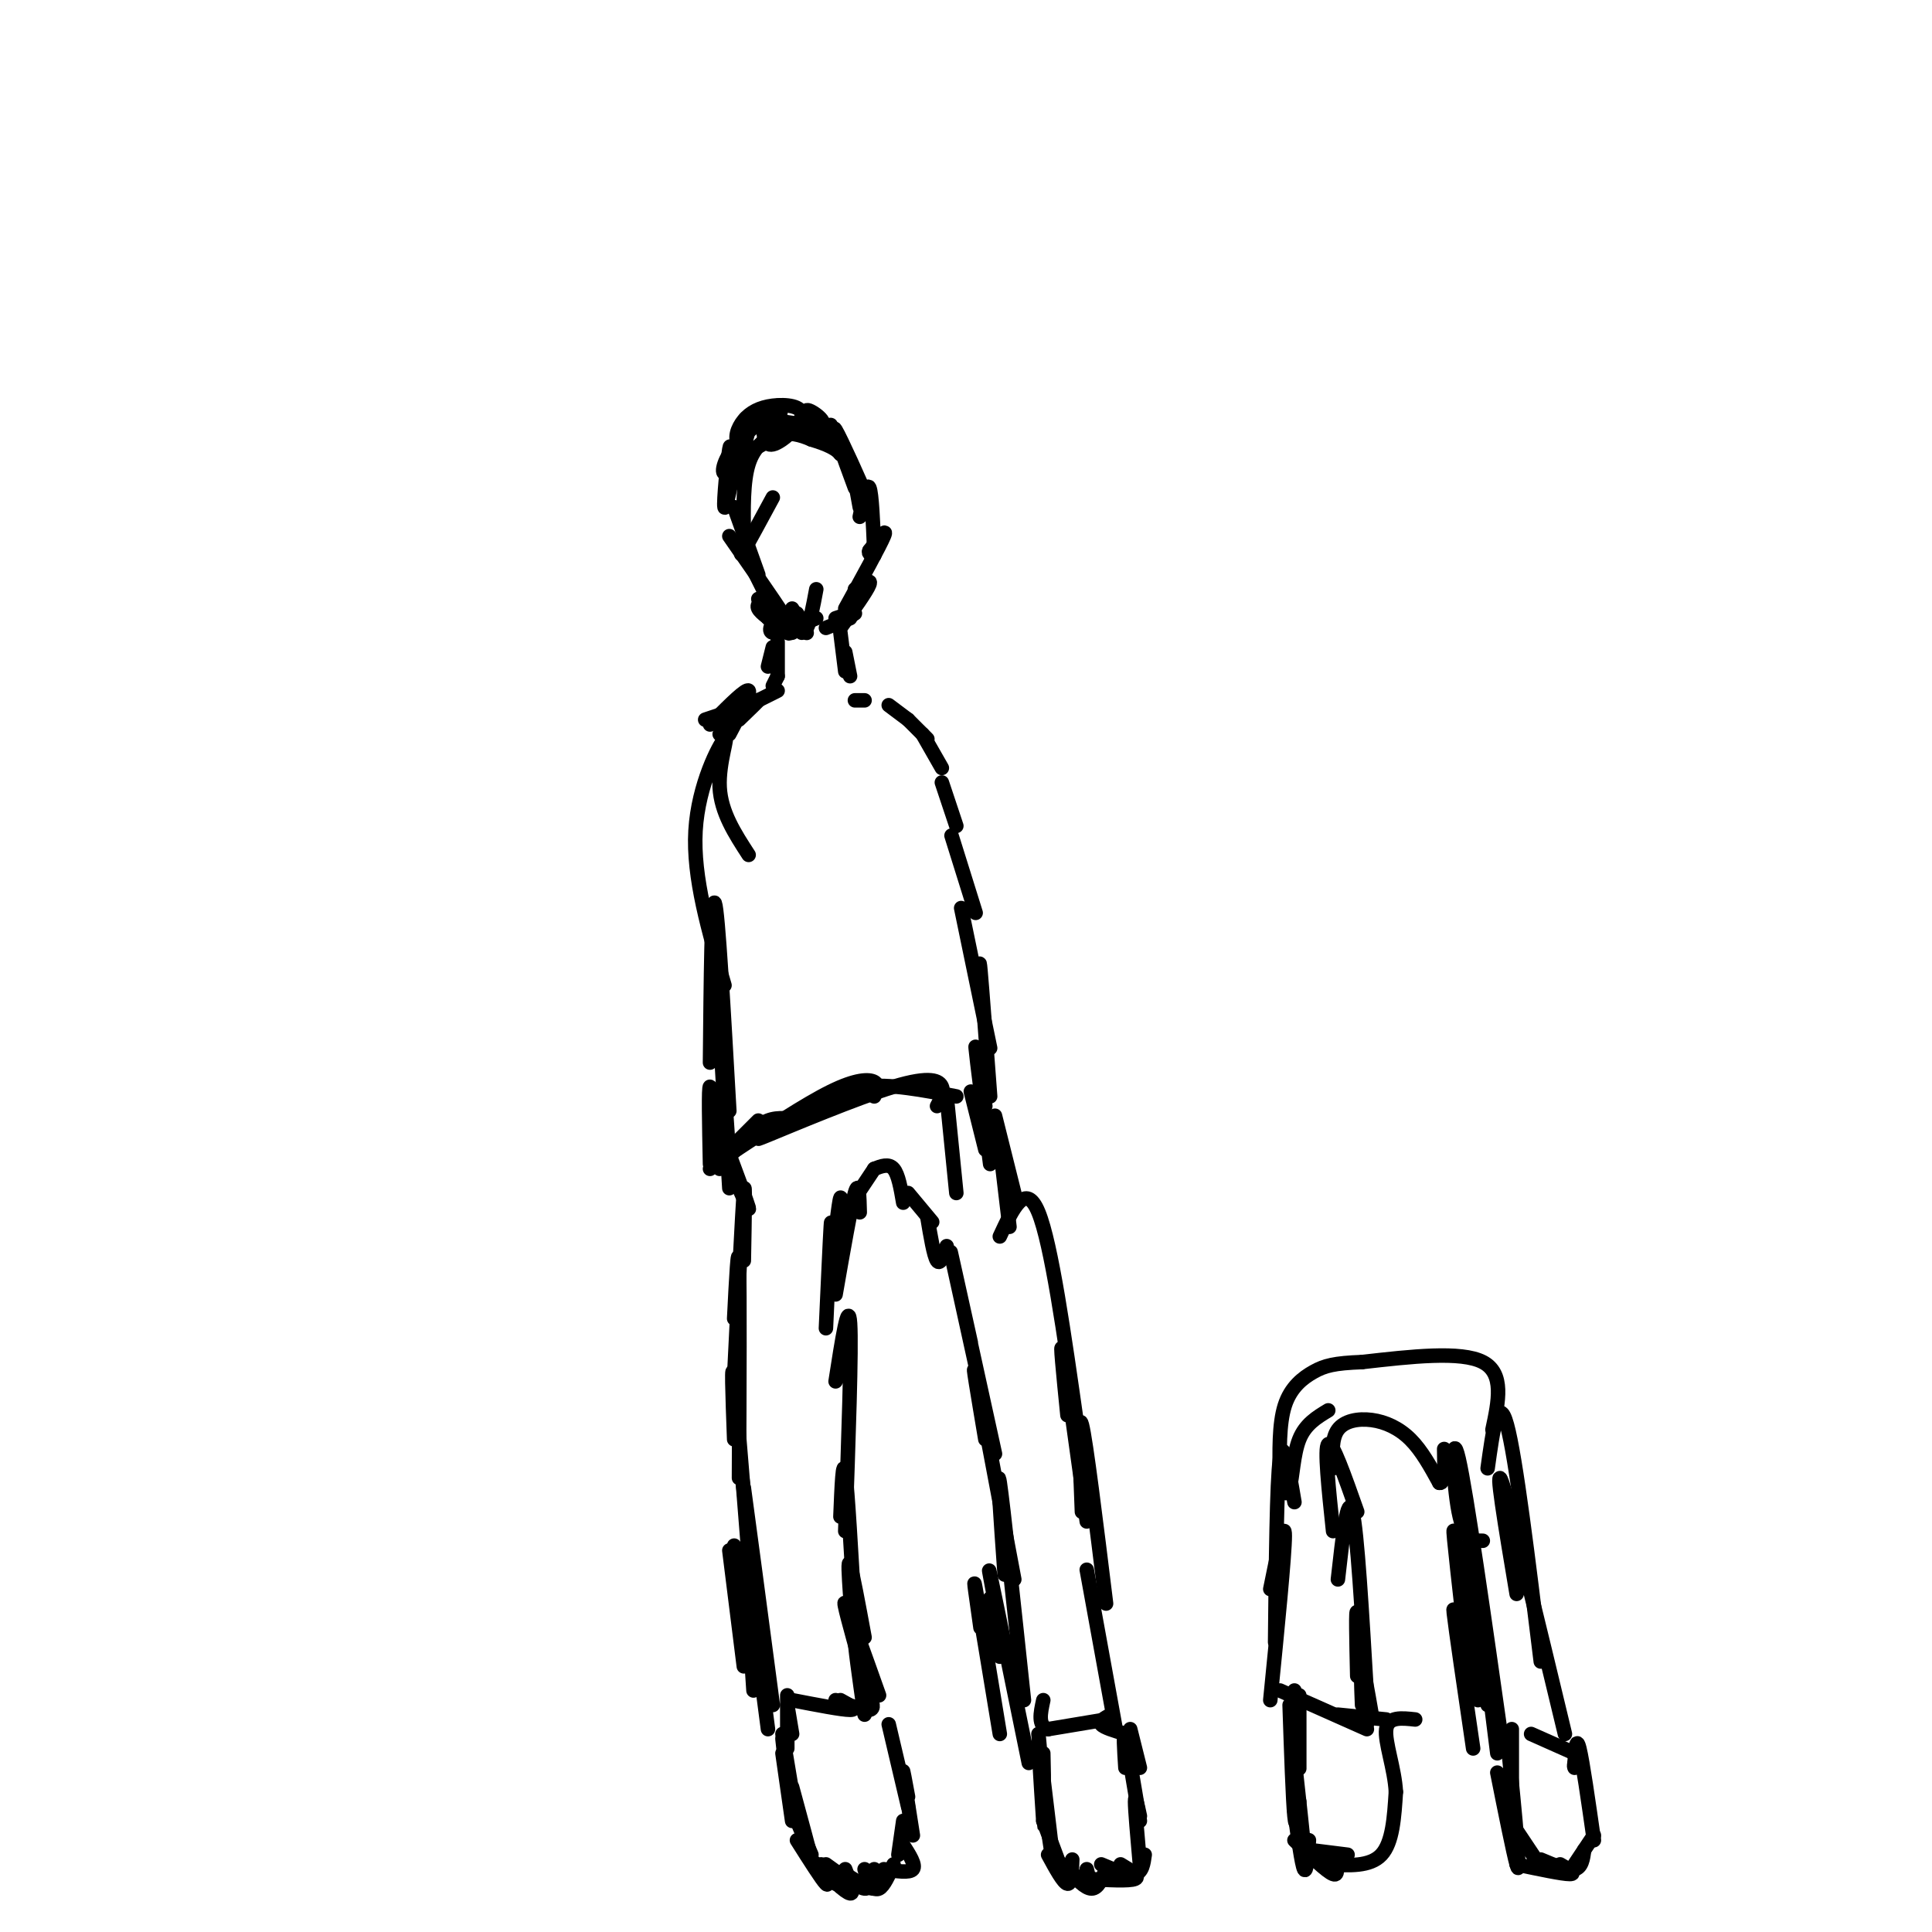 <svg viewBox='0 0 400 400' version='1.1' xmlns='http://www.w3.org/2000/svg' xmlns:xlink='http://www.w3.org/1999/xlink'><g fill='none' stroke='#000000' stroke-width='3' stroke-linecap='round' stroke-linejoin='round'><path d='M163,353c0.000,0.000 1.000,6.000 1,6'/><path d='M163,351c0.000,0.000 0.000,11.000 0,11'/><path d='M162,360c0.000,0.000 1.000,9.000 1,9'/><path d='M162,359c0.000,0.000 2.000,12.000 2,12'/><path d='M162,363c0.000,0.000 2.000,14.000 2,14'/><path d='M164,370c1.833,6.750 3.667,13.500 4,15c0.333,1.500 -0.833,-2.250 -2,-6'/><path d='M165,377c0.000,0.000 3.000,7.000 3,7'/><path d='M165,381c2.583,4.083 5.167,8.167 6,9c0.833,0.833 -0.083,-1.583 -1,-4'/><path d='M167,384c2.667,2.750 5.333,5.500 6,6c0.667,0.500 -0.667,-1.250 -2,-3'/><path d='M169,386c3.000,2.917 6.000,5.833 7,6c1.000,0.167 0.000,-2.417 -1,-5'/><path d='M171,386c3.333,2.417 6.667,4.833 8,5c1.333,0.167 0.667,-1.917 0,-4'/><path d='M175,388c2.500,1.583 5.000,3.167 6,3c1.000,-0.167 0.500,-2.083 0,-4'/><path d='M179,389c1.000,1.250 2.000,2.500 3,2c1.000,-0.500 2.000,-2.750 3,-5'/><path d='M183,387c2.667,0.417 5.333,0.833 6,0c0.667,-0.833 -0.667,-2.917 -2,-5'/><path d='M186,384c0.000,0.000 1.000,-7.000 1,-7'/><path d='M189,380c-0.917,-5.833 -1.833,-11.667 -2,-13c-0.167,-1.333 0.417,1.833 1,5'/><path d='M188,374c0.000,0.000 -4.000,-17.000 -4,-17'/><path d='M215,359c0.417,4.667 0.833,9.333 1,10c0.167,0.667 0.083,-2.667 0,-6'/><path d='M215,361c0.417,6.917 0.833,13.833 1,16c0.167,2.167 0.083,-0.417 0,-3'/><path d='M216,368c0.917,7.583 1.833,15.167 2,17c0.167,1.833 -0.417,-2.083 -1,-6'/><path d='M216,377c0.000,0.000 3.000,8.000 3,8'/><path d='M217,384c1.583,2.917 3.167,5.833 4,6c0.833,0.167 0.917,-2.417 1,-5'/><path d='M220,386c2.083,1.917 4.167,3.833 5,4c0.833,0.167 0.417,-1.417 0,-3'/><path d='M221,387c1.833,2.000 3.667,4.000 5,4c1.333,0.000 2.167,-2.000 3,-4'/><path d='M225,389c4.417,0.250 8.833,0.500 10,0c1.167,-0.500 -0.917,-1.750 -3,-3'/><path d='M228,386c2.750,1.167 5.500,2.333 7,2c1.500,-0.333 1.750,-2.167 2,-4'/><path d='M236,386c-0.500,-5.667 -1.000,-11.333 -1,-13c0.000,-1.667 0.500,0.667 1,3'/><path d='M236,377c-1.250,-7.583 -2.500,-15.167 -3,-17c-0.500,-1.833 -0.250,2.083 0,6'/><path d='M236,366c0.000,0.000 -2.000,-8.000 -2,-8'/><path d='M233,359c-2.250,-0.667 -4.500,-1.333 -5,-2c-0.500,-0.667 0.750,-1.333 2,-2'/><path d='M229,356c0.000,0.000 -12.000,2.000 -12,2'/><path d='M217,358c-2.167,-0.667 -1.583,-3.333 -1,-6'/><path d='M164,352c5.167,1.000 10.333,2.000 12,2c1.667,0.000 -0.167,-1.000 -2,-2'/><path d='M173,352c2.917,1.083 5.833,2.167 7,2c1.167,-0.167 0.583,-1.583 0,-3'/><path d='M179,355c-1.083,-7.583 -2.167,-15.167 -2,-16c0.167,-0.833 1.583,5.083 3,11'/><path d='M182,351c-3.167,-8.917 -6.333,-17.833 -7,-19c-0.667,-1.167 1.167,5.417 3,12'/><path d='M179,339c-1.250,-6.750 -2.500,-13.500 -3,-15c-0.500,-1.500 -0.250,2.250 0,6'/><path d='M177,335c-0.750,-13.250 -1.500,-26.500 -2,-30c-0.500,-3.500 -0.750,2.750 -1,9'/><path d='M175,317c0.667,-18.917 1.333,-37.833 1,-43c-0.333,-5.167 -1.667,3.417 -3,12'/><path d='M156,350c0.000,0.000 -1.000,-15.000 -1,-15'/><path d='M154,345c0.000,0.000 -3.000,-24.000 -3,-24'/><path d='M154,333c-1.000,-6.417 -2.000,-12.833 -2,-13c0.000,-0.167 1.000,5.917 2,12'/><path d='M159,358c-1.750,-13.333 -3.500,-26.667 -4,-31c-0.500,-4.333 0.250,0.333 1,5'/><path d='M160,353c-2.583,-19.500 -5.167,-39.000 -6,-45c-0.833,-6.000 0.083,1.500 1,9'/><path d='M156,335c-1.667,-21.417 -3.333,-42.833 -4,-49c-0.667,-6.167 -0.333,2.917 0,12'/><path d='M153,306c0.083,-19.250 0.167,-38.500 0,-44c-0.167,-5.500 -0.583,2.750 -1,11'/><path d='M152,285c0.833,-17.000 1.667,-34.000 2,-38c0.333,-4.000 0.167,5.000 0,14'/><path d='M207,359c-2.167,-13.167 -4.333,-26.333 -5,-30c-0.667,-3.667 0.167,2.167 1,8'/><path d='M207,343c-0.833,-5.750 -1.667,-11.500 -2,-12c-0.333,-0.500 -0.167,4.250 0,9'/><path d='M213,365c-3.583,-17.583 -7.167,-35.167 -8,-39c-0.833,-3.833 1.083,6.083 3,16'/><path d='M212,352c-2.167,-20.333 -4.333,-40.667 -5,-45c-0.667,-4.333 0.167,7.333 1,19'/><path d='M210,327c-3.500,-18.583 -7.000,-37.167 -8,-42c-1.000,-4.833 0.500,4.083 2,13'/><path d='M206,301c-4.083,-18.583 -8.167,-37.167 -9,-41c-0.833,-3.833 1.583,7.083 4,18'/><path d='M231,358c0.000,0.000 -6.000,-33.000 -6,-33'/><path d='M229,332c-2.083,-16.917 -4.167,-33.833 -5,-37c-0.833,-3.167 -0.417,7.417 0,18'/><path d='M225,315c-2.167,-15.667 -4.333,-31.333 -5,-35c-0.667,-3.667 0.167,4.667 1,13'/><path d='M223,295c-2.667,-18.750 -5.333,-37.500 -8,-44c-2.667,-6.500 -5.333,-0.750 -8,5'/><path d='M171,275c0.417,-9.167 0.833,-18.333 1,-21c0.167,-2.667 0.083,1.167 0,5'/><path d='M172,264c0.833,-7.667 1.667,-15.333 2,-16c0.333,-0.667 0.167,5.667 0,12'/><path d='M173,268c1.583,-9.083 3.167,-18.167 4,-21c0.833,-2.833 0.917,0.583 1,4'/><path d='M177,248c0.000,0.000 4.000,-6.000 4,-6'/><path d='M181,242c1.500,-0.583 3.000,-1.167 4,0c1.000,1.167 1.500,4.083 2,7'/><path d='M188,247c0.000,0.000 5.000,6.000 5,6'/><path d='M192,252c0.667,4.000 1.333,8.000 2,9c0.667,1.000 1.333,-1.000 2,-3'/><path d='M209,254c-1.000,-8.333 -2.000,-16.667 -2,-18c0.000,-1.333 1.000,4.333 2,10'/><path d='M210,247c0.000,0.000 -4.000,-16.000 -4,-16'/><path d='M204,238c0.000,0.000 -3.000,-12.000 -3,-12'/><path d='M149,241c0.000,0.000 8.000,-7.000 8,-7'/><path d='M153,237c1.917,-2.083 3.833,-4.167 6,-5c2.167,-0.833 4.583,-0.417 7,0'/><path d='M151,239c7.867,-5.200 15.733,-10.400 21,-13c5.267,-2.600 7.933,-2.600 9,-2c1.067,0.600 0.533,1.800 0,3'/><path d='M167,231c3.417,-2.667 6.833,-5.333 12,-6c5.167,-0.667 12.083,0.667 19,2'/><path d='M194,229c0.756,-1.381 1.512,-2.762 1,-4c-0.512,-1.238 -2.292,-2.333 -10,0c-7.708,2.333 -21.345,8.095 -26,10c-4.655,1.905 -0.327,-0.048 4,-2'/><path d='M157,232c0.000,0.000 -10.000,10.000 -10,10'/><path d='M151,239c1.833,4.917 3.667,9.833 4,11c0.333,1.167 -0.833,-1.417 -2,-4'/><path d='M269,351c0.000,6.917 0.000,13.833 0,15c0.000,1.167 0.000,-3.417 0,-8'/><path d='M268,350c0.000,7.750 0.000,15.500 0,17c0.000,1.500 0.000,-3.250 0,-8'/><path d='M267,353c0.333,9.833 0.667,19.667 1,23c0.333,3.333 0.667,0.167 1,-3'/><path d='M268,364c0.917,8.333 1.833,16.667 2,19c0.167,2.333 -0.417,-1.333 -1,-5'/><path d='M268,375c0.750,5.500 1.500,11.000 2,12c0.500,1.000 0.750,-2.500 1,-6'/><path d='M268,381c3.333,3.250 6.667,6.500 8,7c1.333,0.500 0.667,-1.750 0,-4'/><path d='M271,383c0.000,0.000 8.000,1.000 8,1'/><path d='M275,386c4.333,0.250 8.667,0.500 11,-2c2.333,-2.500 2.667,-7.750 3,-13'/><path d='M289,371c-0.244,-4.822 -2.356,-10.378 -2,-13c0.356,-2.622 3.178,-2.311 6,-2'/><path d='M313,358c0.000,6.583 0.000,13.167 0,14c0.000,0.833 0.000,-4.083 0,-9'/><path d='M312,359c0.917,9.250 1.833,18.500 2,21c0.167,2.500 -0.417,-1.750 -1,-6'/><path d='M310,367c1.667,8.333 3.333,16.667 4,19c0.667,2.333 0.333,-1.333 0,-5'/><path d='M312,376c0.000,0.000 6.000,9.000 6,9'/><path d='M314,386c4.750,1.000 9.500,2.000 11,2c1.500,0.000 -0.250,-1.000 -2,-2'/><path d='M319,385c2.750,1.167 5.500,2.333 7,2c1.500,-0.333 1.750,-2.167 2,-4'/><path d='M326,386c0.000,0.000 4.000,-6.000 4,-6'/><path d='M330,381c-1.167,-8.167 -2.333,-16.333 -3,-19c-0.667,-2.667 -0.833,0.167 -1,3'/><path d='M326,365c-0.167,0.667 -0.083,0.833 0,1'/><path d='M326,363c0.000,0.000 -9.000,-4.000 -9,-4'/><path d='M265,350c0.000,0.000 18.000,8.000 18,8'/><path d='M277,355c0.000,0.000 10.000,1.000 10,1'/><path d='M284,355c-0.833,-4.833 -1.667,-9.667 -2,-10c-0.333,-0.333 -0.167,3.833 0,8'/><path d='M283,357c-0.833,-10.667 -1.667,-21.333 -2,-23c-0.333,-1.667 -0.167,5.667 0,13'/><path d='M283,351c-1.000,-17.000 -2.000,-34.000 -3,-38c-1.000,-4.000 -2.000,5.000 -3,14'/><path d='M263,352c1.500,-15.083 3.000,-30.167 3,-34c0.000,-3.833 -1.500,3.583 -3,11'/><path d='M264,340c0.167,-16.583 0.333,-33.167 1,-38c0.667,-4.833 1.833,2.083 3,9'/><path d='M276,317c-0.917,-8.667 -1.833,-17.333 -1,-18c0.833,-0.667 3.417,6.667 6,14'/><path d='M305,362c-1.833,-12.500 -3.667,-25.000 -4,-28c-0.333,-3.000 0.833,3.500 2,10'/><path d='M306,352c-2.333,-16.917 -4.667,-33.833 -5,-35c-0.333,-1.167 1.333,13.417 3,28'/><path d='M310,363c-2.833,-22.667 -5.667,-45.333 -6,-47c-0.333,-1.667 1.833,17.667 4,37'/><path d='M311,361c-3.689,-26.000 -7.378,-52.000 -9,-59c-1.622,-7.000 -1.178,5.000 0,11c1.178,6.000 3.089,6.000 5,6'/><path d='M324,359c-5.667,-23.583 -11.333,-47.167 -13,-52c-1.667,-4.833 0.667,9.083 3,23'/><path d='M319,344c-2.583,-21.167 -5.167,-42.333 -7,-49c-1.833,-6.667 -2.917,1.167 -4,9'/><path d='M276,304c-0.167,-3.089 -0.333,-6.179 1,-8c1.333,-1.821 4.167,-2.375 7,-2c2.833,0.375 5.667,1.679 8,4c2.333,2.321 4.167,5.661 6,9'/><path d='M298,307c1.167,0.333 1.083,-3.333 1,-7'/><path d='M309,296c1.250,-5.833 2.500,-11.667 -2,-14c-4.500,-2.333 -14.750,-1.167 -25,0'/><path d='M282,282c-5.786,0.214 -7.750,0.750 -10,2c-2.250,1.250 -4.786,3.214 -6,7c-1.214,3.786 -1.107,9.393 -1,15'/><path d='M265,306c0.250,3.298 1.375,4.042 2,2c0.625,-2.042 0.750,-6.869 2,-10c1.250,-3.131 3.625,-4.565 6,-6'/><path d='M147,241c-0.167,-8.083 -0.333,-16.167 0,-16c0.333,0.167 1.167,8.583 2,17'/><path d='M151,246c-1.000,-16.500 -2.000,-33.000 -2,-34c0.000,-1.000 1.000,13.500 2,28'/><path d='M151,230c-1.167,-20.667 -2.333,-41.333 -3,-43c-0.667,-1.667 -0.833,15.667 -1,33'/><path d='M150,204c-3.280,-11.161 -6.560,-22.321 -6,-32c0.560,-9.679 4.958,-17.875 6,-19c1.042,-1.125 -1.274,4.821 -1,10c0.274,5.179 3.137,9.589 6,14'/><path d='M198,247c0.000,0.000 -2.000,-20.000 -2,-20'/><path d='M205,241c-1.417,-11.000 -2.833,-22.000 -3,-24c-0.167,-2.000 0.917,5.000 2,12'/><path d='M205,227c-0.833,-11.167 -1.667,-22.333 -2,-26c-0.333,-3.667 -0.167,0.167 0,4'/><path d='M205,217c0.000,0.000 -6.000,-29.000 -6,-29'/><path d='M202,189c0.000,0.000 -5.000,-16.000 -5,-16'/><path d='M198,171c0.000,0.000 -3.000,-9.000 -3,-9'/><path d='M195,159c0.000,0.000 -4.000,-7.000 -4,-7'/><path d='M192,153c0.000,0.000 -4.000,-4.000 -4,-4'/><path d='M188,149c0.000,0.000 -4.000,-3.000 -4,-3'/><path d='M146,149c0.000,0.000 3.000,-1.000 3,-1'/><path d='M147,150c0.000,0.000 4.000,-3.000 4,-3'/><path d='M148,149c3.250,-3.250 6.500,-6.500 7,-6c0.500,0.500 -1.750,4.750 -4,9'/><path d='M149,152c3.667,-3.250 7.333,-6.500 8,-7c0.667,-0.500 -1.667,1.750 -4,4'/><path d='M153,147c0.000,0.000 8.000,-4.000 8,-4'/><path d='M160,142c0.000,0.000 1.000,-2.000 1,-2'/><path d='M161,140c0.000,-3.167 0.000,-6.333 0,-7c0.000,-0.667 0.000,1.167 0,3'/><path d='M159,138c0.000,0.000 1.000,-4.000 1,-4'/><path d='M179,145c0.000,0.000 -2.000,0.000 -2,0'/><path d='M176,140c0.000,0.000 -1.000,-5.000 -1,-5'/><path d='M175,139c0.000,0.000 -1.000,-8.000 -1,-8'/><path d='M171,130c0.000,0.000 5.000,-2.000 5,-2'/><path d='M173,128c0.000,0.000 3.000,-1.000 3,-1'/><path d='M174,129c0.000,0.000 3.000,-2.000 3,-2'/><path d='M174,130c2.750,-3.833 5.500,-7.667 6,-9c0.500,-1.333 -1.250,-0.167 -3,1'/><path d='M175,126c3.583,-6.500 7.167,-13.000 8,-15c0.833,-2.000 -1.083,0.500 -3,3'/><path d='M180,114c-0.333,0.667 0.333,0.833 1,1'/><path d='M181,114c-0.250,-5.917 -0.500,-11.833 -1,-13c-0.500,-1.167 -1.250,2.417 -2,6'/><path d='M168,128c0.000,0.000 -2.000,3.000 -2,3'/><path d='M168,128c0.000,0.000 -2.000,2.000 -2,2'/><path d='M169,128c-3.867,1.644 -7.733,3.289 -9,3c-1.267,-0.289 0.067,-2.511 1,-3c0.933,-0.489 1.467,0.756 2,2'/><path d='M162,130c-2.250,-1.500 -4.500,-3.000 -5,-4c-0.500,-1.000 0.750,-1.500 2,-2'/><path d='M159,124c0.000,0.000 -4.000,-8.000 -4,-8'/><path d='M157,119c0.000,0.000 -5.000,-14.000 -5,-14'/><path d='M151,111c4.750,6.833 9.500,13.667 11,16c1.500,2.333 -0.250,0.167 -2,-2'/><path d='M157,124c2.500,3.167 5.000,6.333 6,7c1.000,0.667 0.500,-1.167 0,-3'/><path d='M159,128c0.000,0.000 4.000,1.000 4,1'/><path d='M162,128c0.833,1.500 1.667,3.000 2,3c0.333,0.000 0.167,-1.500 0,-3'/><path d='M164,126c1.417,2.333 2.833,4.667 3,5c0.167,0.333 -0.917,-1.333 -2,-3'/><path d='M165,127c0.000,0.000 2.000,3.000 2,3'/><path d='M167,130c0.667,-0.833 1.333,-4.417 2,-8'/><path d='M178,105c-0.667,-3.833 -1.333,-7.667 -3,-10c-1.667,-2.333 -4.333,-3.167 -7,-4'/><path d='M168,91c-2.321,-1.024 -4.625,-1.583 -7,-1c-2.375,0.583 -4.821,2.310 -6,6c-1.179,3.690 -1.089,9.345 -1,15'/><path d='M154,111c-0.422,3.489 -0.978,4.711 0,3c0.978,-1.711 3.489,-6.356 6,-11'/><path d='M151,100c0.178,-4.578 0.356,-9.156 0,-7c-0.356,2.156 -1.244,11.044 -1,12c0.244,0.956 1.622,-6.022 3,-13'/><path d='M153,92c0.953,-3.937 1.835,-7.280 1,-4c-0.835,3.280 -3.387,13.183 -3,13c0.387,-0.183 3.712,-10.451 4,-12c0.288,-1.549 -2.461,5.621 -4,8c-1.539,2.379 -1.868,-0.035 0,-3c1.868,-2.965 5.934,-6.483 10,-10'/><path d='M161,84c1.457,-0.090 0.099,4.684 -2,7c-2.099,2.316 -4.941,2.173 -6,1c-1.059,-1.173 -0.336,-3.378 1,-5c1.336,-1.622 3.286,-2.662 6,-3c2.714,-0.338 6.192,0.024 6,2c-0.192,1.976 -4.055,5.564 -6,6c-1.945,0.436 -1.973,-2.282 -2,-5'/><path d='M158,87c2.667,-0.262 10.333,1.583 12,1c1.667,-0.583 -2.667,-3.595 -3,-3c-0.333,0.595 3.333,4.798 7,9'/><path d='M174,94c0.333,-0.556 -2.333,-6.444 -2,-6c0.333,0.444 3.667,7.222 7,14'/><path d='M179,102c-0.422,-1.244 -4.978,-11.356 -6,-13c-1.022,-1.644 1.489,5.178 4,12'/></g>
</svg>